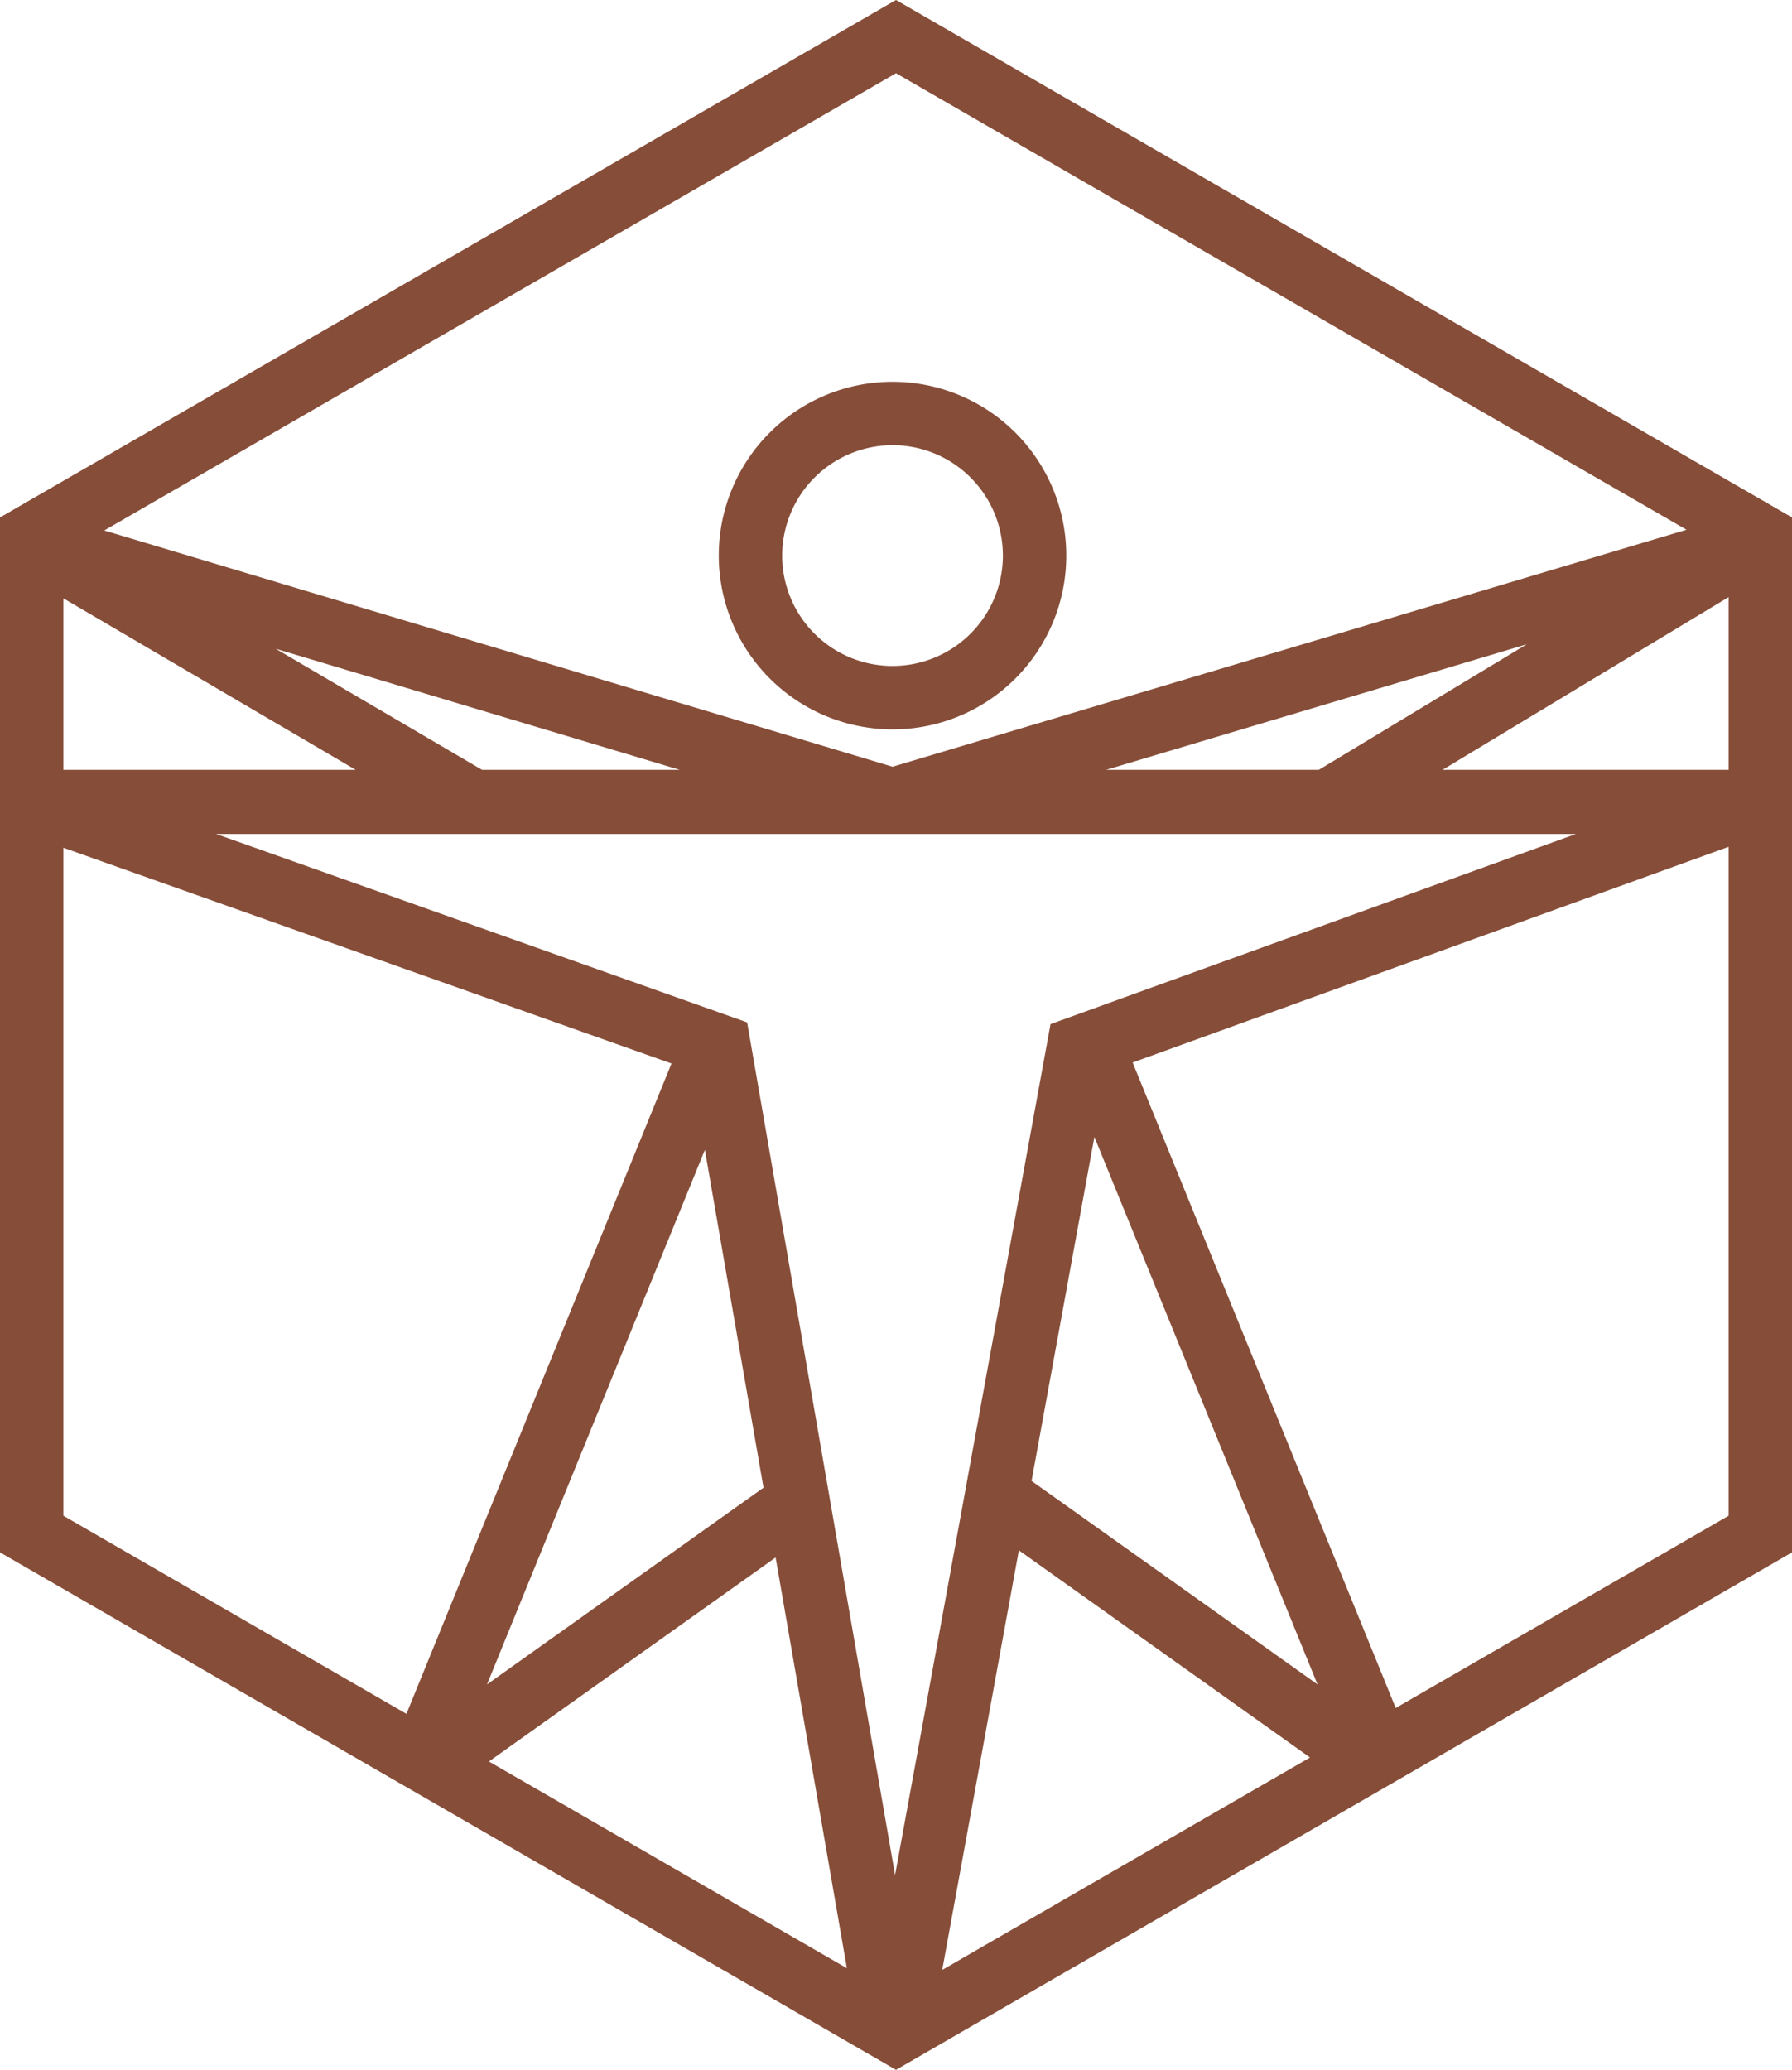 <svg id="Calque_1" data-name="Calque 1" xmlns="http://www.w3.org/2000/svg" viewBox="0 0 169.589 195.824">
  <title>LogoJdel</title>
  <g>
    <path d="M297.625,192.461l-84.795,48.956V339.329l84.795,48.956L382.419,339.329V241.417Zm74.808,50.118-75.135,22.421-74.602-22.351,74.929-43.26Zm-86.202,97.234,6.744,38.859-33.875-19.558ZM258.919,351.824l20.619-50.576,5.547,31.962Zm51.534-19.254,5.947-32.544,21.117,51.798Zm26.353,26.166-34.807,20.096,7.254-39.697ZM312.249,289.352l-14.712,80.509L283.536,289.187,233.283,271.362H361.966ZM258.449,265.295l-19.536-11.459,38.246,11.459Zm59.06,0,39.806-11.878L337.637,265.295ZM218.83,249.07l27.66,16.225H218.83Zm0,23.596,57.549,20.413-25.085,61.529-32.464-18.743Zm157.589,63.199-31.503,18.188-24.897-61.068L376.419,272.577Zm0-70.57H349.344l27.076-16.344Z" transform="translate(-212.83 -192.461)" style="fill: #864d38"/>
    <path d="M297.296,261.469a16.444,16.444,0,1,0-16.444-16.444A16.463,16.463,0,0,0,297.296,261.469Zm0-26.889a10.444,10.444,0,1,1-10.444,10.444A10.457,10.457,0,0,1,297.296,234.581Z" transform="translate(-212.83 -192.461)" style="fill: #864d38"/>
  </g>
</svg>
